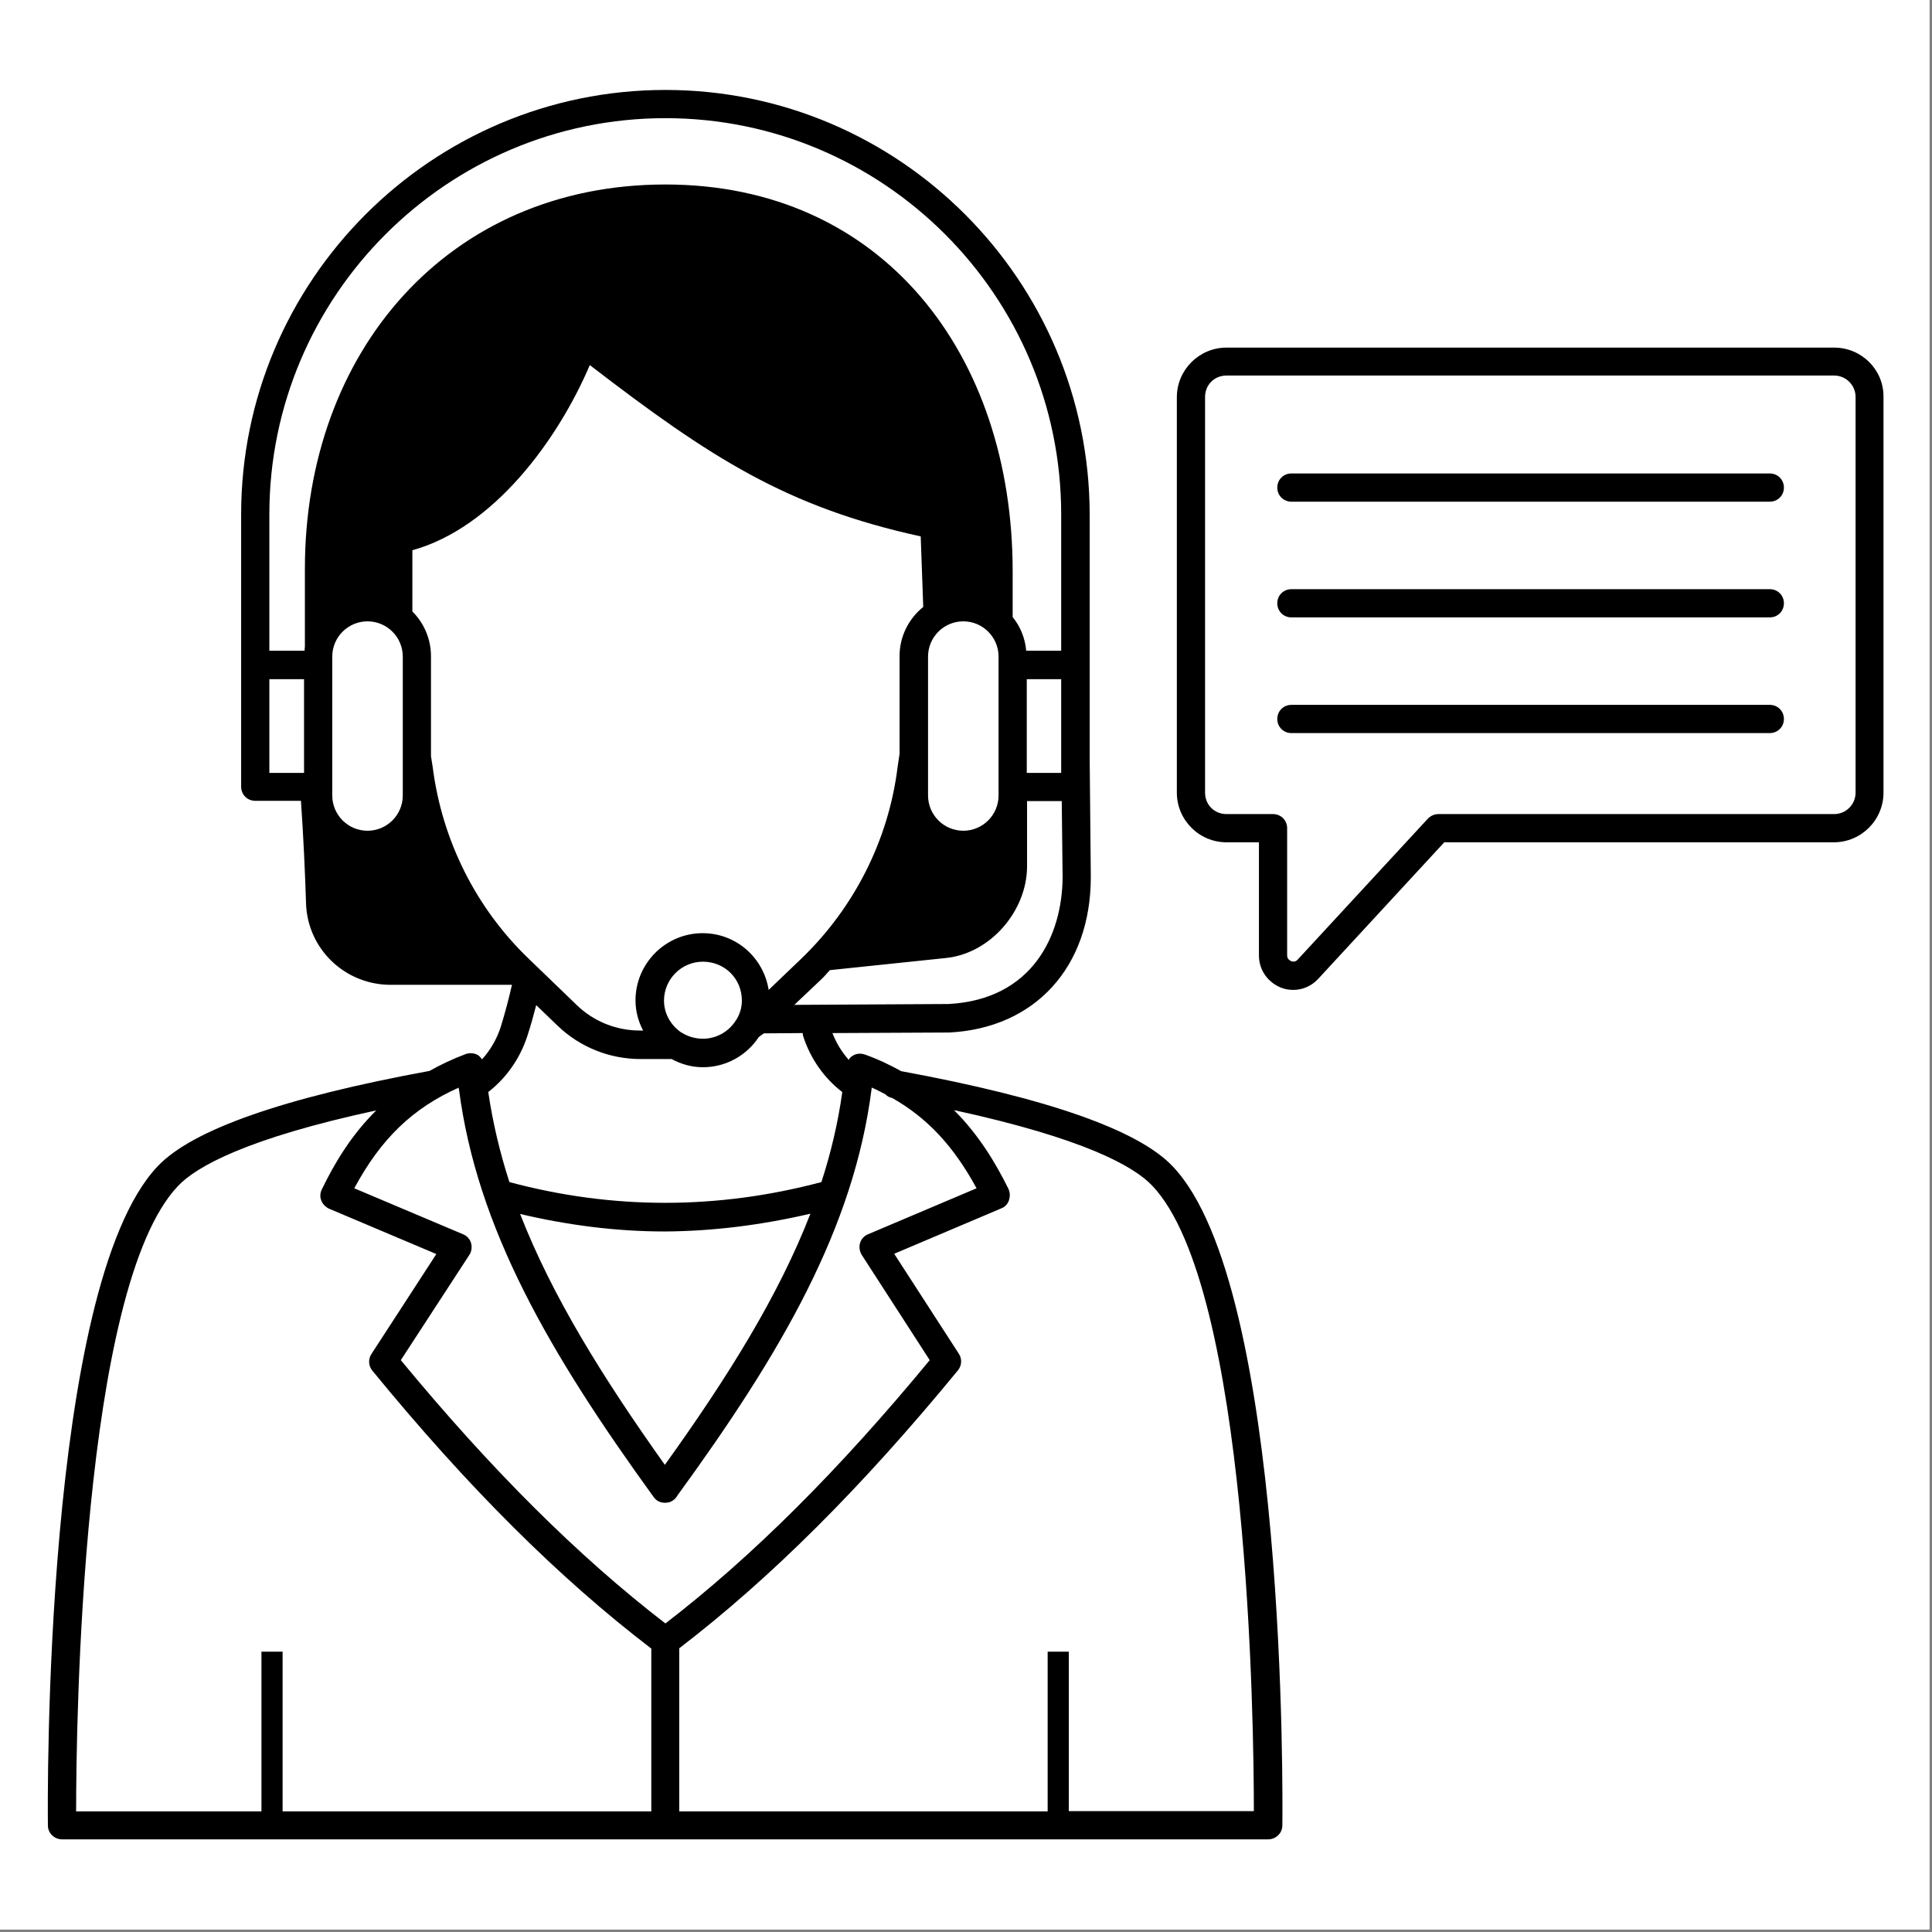 <svg xmlns="http://www.w3.org/2000/svg" xmlns:xlink="http://www.w3.org/1999/xlink" width="751" zoomAndPan="magnify" viewBox="0 0 563.25 563.25" height="751" preserveAspectRatio="xMidYMid meet" version="1.0"><rect x="0" y="0" width="563.25" height="563.25" fill="#808080" stroke="none"/><defs><clipPath id="11309f4aae"><path d="M 0 0 L 562.5 0 L 562.5 562.5 L 0 562.5 Z M 0 0 " clip-rule="nonzero"/></clipPath><clipPath id="8399859a92"><path d="M 343 101 L 549.684 101 L 549.684 289 L 343 289 Z M 343 101 " clip-rule="nonzero"/></clipPath></defs><g clip-path="url(#11309f4aae)"><path fill="#ffffff" d="M 0 0 L 562.5 0 L 562.5 562.5 L 0 562.5 Z M 0 0 " fill-opacity="1" fill-rule="nonzero"/><path fill="#ffffff" d="M 0 0 L 562.5 0 L 562.5 562.5 L 0 562.5 Z M 0 0 " fill-opacity="1" fill-rule="nonzero"/></g><path fill="#000000" d="M 262.746 312.289 C 259.457 310.477 256.086 308.832 252.137 307.434 C 250.902 307.023 249.586 307.105 248.52 307.844 C 248.023 308.094 247.695 308.504 247.449 308.996 C 245.477 306.777 243.832 304.145 242.68 301.18 L 276.809 301.016 C 301.809 299.699 318.012 281.93 318.012 255.684 L 317.684 221.375 L 317.684 150.043 C 317.602 81.758 262.172 26.223 193.992 26.223 C 125.812 26.223 70.301 81.758 70.301 149.961 L 70.301 229.355 C 70.301 231.66 72.109 233.469 74.414 233.469 L 87.738 233.469 C 88.477 244 88.969 255.191 89.219 263.336 C 89.629 276.664 100.566 287.113 113.891 287.113 L 149.254 287.113 C 148.348 291.145 147.277 295.176 145.965 299.453 C 144.812 302.992 142.922 306.199 140.535 308.832 C 140.207 308.422 139.879 308.008 139.465 307.68 C 138.398 307.023 137.082 306.859 135.848 307.27 C 131.898 308.75 128.445 310.395 125.238 312.207 C 82.719 320.023 56.074 329.32 45.957 340.016 C 12.566 375.227 13.883 525.789 13.965 532.207 C 13.965 534.426 15.859 536.238 18.078 536.238 L 369.742 536.238 C 371.961 536.238 373.852 534.426 373.852 532.207 C 373.938 525.789 375.332 375.227 341.945 340.098 C 331.91 329.402 305.184 320.105 262.746 312.289 Z M 276.562 292.707 L 231.578 292.953 L 239.227 285.715 C 240.211 284.809 241.035 283.82 241.938 282.832 L 275.738 279.297 C 288.816 277.98 299.426 265.473 299.426 252.559 L 299.426 233.551 L 309.539 233.551 L 309.789 255.684 C 309.707 272.715 300.988 291.391 276.562 292.707 Z M 96.867 191.43 C 96.867 185.75 101.473 181.145 107.145 181.145 C 112.82 181.145 117.426 185.75 117.426 191.43 L 117.426 231.906 C 117.426 237.582 112.82 242.191 107.145 242.191 C 101.473 242.191 96.867 237.582 96.867 231.906 Z M 154.352 279.707 C 138.809 264.898 128.855 244.988 126.145 223.598 L 125.648 220.469 L 125.648 191.344 C 125.648 186.246 123.594 181.637 120.223 178.266 L 120.223 160.41 C 143.824 153.91 162.574 128.406 171.953 106.438 C 207.07 133.426 229.273 147.824 268.422 156.379 L 269.16 176.949 C 264.965 180.32 262.254 185.504 262.254 191.262 L 262.254 219.812 L 261.676 223.68 C 259.043 244.906 249.012 264.734 233.469 279.625 L 224.094 288.594 C 222.613 279.215 214.633 272.055 204.848 272.055 C 194.074 272.055 185.273 280.859 185.273 291.637 C 185.273 294.848 186.098 297.809 187.496 300.441 L 186.59 300.441 C 179.684 300.441 173.102 297.809 168.168 293.035 Z M 309.375 198.008 L 309.375 225.324 L 299.344 225.324 L 299.344 198.008 Z M 291.117 231.906 C 291.117 237.582 286.512 242.191 280.84 242.191 C 275.164 242.191 270.559 237.582 270.559 231.906 L 270.559 191.43 C 270.559 185.75 275.164 181.145 280.84 181.145 C 286.512 181.145 291.117 185.75 291.117 191.43 Z M 265.871 242.766 C 265.871 242.766 265.953 242.766 265.871 242.766 C 265.871 242.766 265.871 242.848 265.871 242.766 Z M 198.68 301.016 C 198.598 301.016 198.598 300.934 198.516 300.934 C 195.555 298.879 193.582 295.504 193.582 291.719 C 193.582 285.465 198.68 280.367 204.93 280.367 C 211.262 280.367 216.281 285.301 216.281 291.719 C 216.281 293.777 215.703 295.586 214.719 297.23 C 214.719 297.23 214.719 297.312 214.633 297.312 C 212.66 300.605 209.043 302.828 204.93 302.828 C 202.629 302.828 200.488 302.168 198.68 301.016 Z M 193.992 34.449 C 257.648 34.449 309.375 86.281 309.375 149.961 L 309.375 189.699 L 299.18 189.699 C 298.848 185.996 297.453 182.625 295.23 179.91 L 295.23 166.582 C 295.23 103.23 257.234 53.785 193.992 53.785 C 130.668 53.785 88.887 102.488 88.887 165.84 L 88.887 188.547 C 88.805 188.961 88.805 189.371 88.805 189.699 L 78.527 189.699 L 78.527 149.961 C 78.527 86.281 130.336 34.449 193.992 34.449 Z M 78.527 198.008 L 88.641 198.008 L 88.641 225.324 L 78.527 225.324 Z M 153.777 301.922 C 154.762 298.879 155.586 295.914 156.324 293.035 L 162.574 299.043 C 169.074 305.293 177.707 308.75 186.754 308.75 L 195.801 308.75 C 198.516 310.23 201.641 311.137 204.93 311.137 C 211.758 311.137 217.762 307.598 221.215 302.332 C 221.707 302.004 222.199 301.594 222.695 301.262 L 234.043 301.18 C 234.043 301.43 234.043 301.758 234.125 302.004 C 236.266 308.668 240.293 314.344 245.559 318.375 C 244.324 327.262 242.27 335.984 239.473 344.621 C 209.125 352.684 178.613 352.684 148.512 344.621 C 145.715 335.984 143.66 327.262 142.344 318.375 C 147.609 314.262 151.637 308.586 153.777 301.922 Z M 236.266 353.836 C 226.973 377.777 212.25 401.391 193.828 427.059 C 175.57 401.391 160.93 377.777 151.637 353.918 C 165.617 357.211 179.684 359.02 193.828 359.02 C 207.973 358.938 222.117 357.129 236.266 353.836 Z M 133.711 317.223 C 133.711 317.309 133.711 317.391 133.793 317.473 C 139.055 358.195 160.355 394.727 190.621 436.52 C 191.688 438.004 193.5 438.414 195.227 437.922 C 196.211 437.59 197.035 436.852 197.527 435.945 C 227.711 394.48 248.93 358.113 254.109 317.391 C 254.109 317.309 254.109 317.309 254.109 317.223 C 254.109 317.141 254.109 317.141 254.109 317.059 C 255.508 317.637 256.824 318.375 258.141 319.035 C 258.633 319.609 259.293 319.938 260.113 320.105 C 270.395 325.945 278.043 334.172 284.703 346.43 L 253.043 359.844 C 251.891 360.336 251.066 361.242 250.738 362.395 C 250.41 363.543 250.574 364.777 251.23 365.848 L 271.051 396.535 C 244.57 428.625 219.324 453.801 193.992 473.297 C 168.66 453.801 143.332 428.625 116.852 396.535 L 136.836 365.848 C 137.492 364.859 137.656 363.543 137.328 362.395 C 137 361.242 136.094 360.254 135.023 359.844 L 103.281 346.43 C 111.094 331.953 120.305 323.066 133.793 317.059 C 133.711 317.141 133.711 317.223 133.711 317.223 Z M 51.879 345.773 C 57.227 340.098 71.945 331.871 109.695 323.723 C 102.375 330.965 97.523 339.109 93.824 346.762 C 93.328 347.746 93.246 348.98 93.656 349.969 C 94.07 351.039 94.891 351.863 95.879 352.355 L 127.211 365.602 L 108.297 394.727 C 107.309 396.207 107.391 398.184 108.543 399.582 C 136.422 433.641 163.07 460.133 189.879 480.621 L 189.879 528.094 L 82.391 528.094 L 82.391 481.523 L 76.223 481.523 L 76.223 528.094 L 22.191 528.094 C 22.191 503.492 23.672 375.473 51.879 345.773 Z M 311.598 528.094 L 311.598 481.523 L 305.43 481.523 L 305.43 528.094 L 198.023 528.094 L 198.023 480.539 C 224.75 460.051 251.312 433.559 279.277 399.5 C 280.426 398.098 280.512 396.125 279.523 394.645 L 260.691 365.52 L 291.941 352.273 C 293.012 351.863 293.832 350.957 294.16 349.887 C 294.492 348.816 294.492 347.664 293.996 346.598 C 290.215 338.945 285.363 330.883 278.125 323.641 C 316.039 331.867 330.594 340.016 335.941 345.691 C 364.148 375.391 365.547 503.41 365.547 528.012 L 311.598 528.012 Z M 311.598 528.094 " fill-opacity="1" fill-rule="nonzero"/><g clip-path="url(#8399859a92)"><path fill="#000000" d="M 534.719 101.34 L 357.57 101.34 C 349.594 101.34 343.094 107.836 343.094 115.816 L 343.094 231.082 C 343.094 239.062 349.594 245.562 357.57 245.562 L 367.027 245.562 L 367.027 278.555 C 367.027 282.75 369.578 286.371 373.441 287.934 C 374.676 288.43 375.91 288.594 377.062 288.594 C 379.773 288.594 382.406 287.441 384.297 285.383 L 421.059 245.562 L 534.637 245.562 C 542.613 245.562 549.109 239.062 549.109 231.082 L 549.109 115.734 C 549.191 107.754 542.695 101.34 534.719 101.34 Z M 540.969 231.082 C 540.969 234.539 538.172 237.336 534.719 237.336 L 419.332 237.336 C 418.18 237.336 417.113 237.832 416.289 238.652 L 378.293 279.789 C 377.637 280.531 376.812 280.367 376.402 280.203 C 376.074 280.035 375.25 279.625 375.25 278.555 L 375.25 241.449 C 375.25 239.148 373.441 237.336 371.141 237.336 L 357.57 237.336 C 354.035 237.336 351.32 234.621 351.32 231.082 L 351.32 115.734 C 351.32 112.199 354.035 109.484 357.57 109.484 L 534.719 109.484 C 538.172 109.484 540.969 112.281 540.969 115.734 Z M 540.969 231.082 " fill-opacity="1" fill-rule="nonzero"/></g><path fill="#000000" d="M 515.965 138.031 L 376.484 138.031 C 374.184 138.031 372.375 139.844 372.375 142.145 C 372.375 144.449 374.184 146.258 376.484 146.258 L 515.965 146.258 C 518.27 146.258 520.078 144.449 520.078 142.145 C 520.078 139.844 518.27 138.031 515.965 138.031 Z M 515.965 138.031 " fill-opacity="1" fill-rule="nonzero"/><path fill="#000000" d="M 515.965 171.766 L 376.484 171.766 C 374.184 171.766 372.375 173.574 372.375 175.879 C 372.375 178.184 374.184 179.992 376.484 179.992 L 515.965 179.992 C 518.27 179.992 520.078 178.184 520.078 175.879 C 520.078 173.574 518.27 171.766 515.965 171.766 Z M 515.965 171.766 " fill-opacity="1" fill-rule="nonzero"/><path fill="#000000" d="M 515.965 205.496 L 376.484 205.496 C 374.184 205.496 372.375 207.305 372.375 209.609 C 372.375 211.914 374.184 213.723 376.484 213.723 L 515.965 213.723 C 518.27 213.723 520.078 211.914 520.078 209.609 C 520.078 207.305 518.27 205.496 515.965 205.496 Z M 515.965 205.496 " fill-opacity="1" fill-rule="nonzero"/></svg>